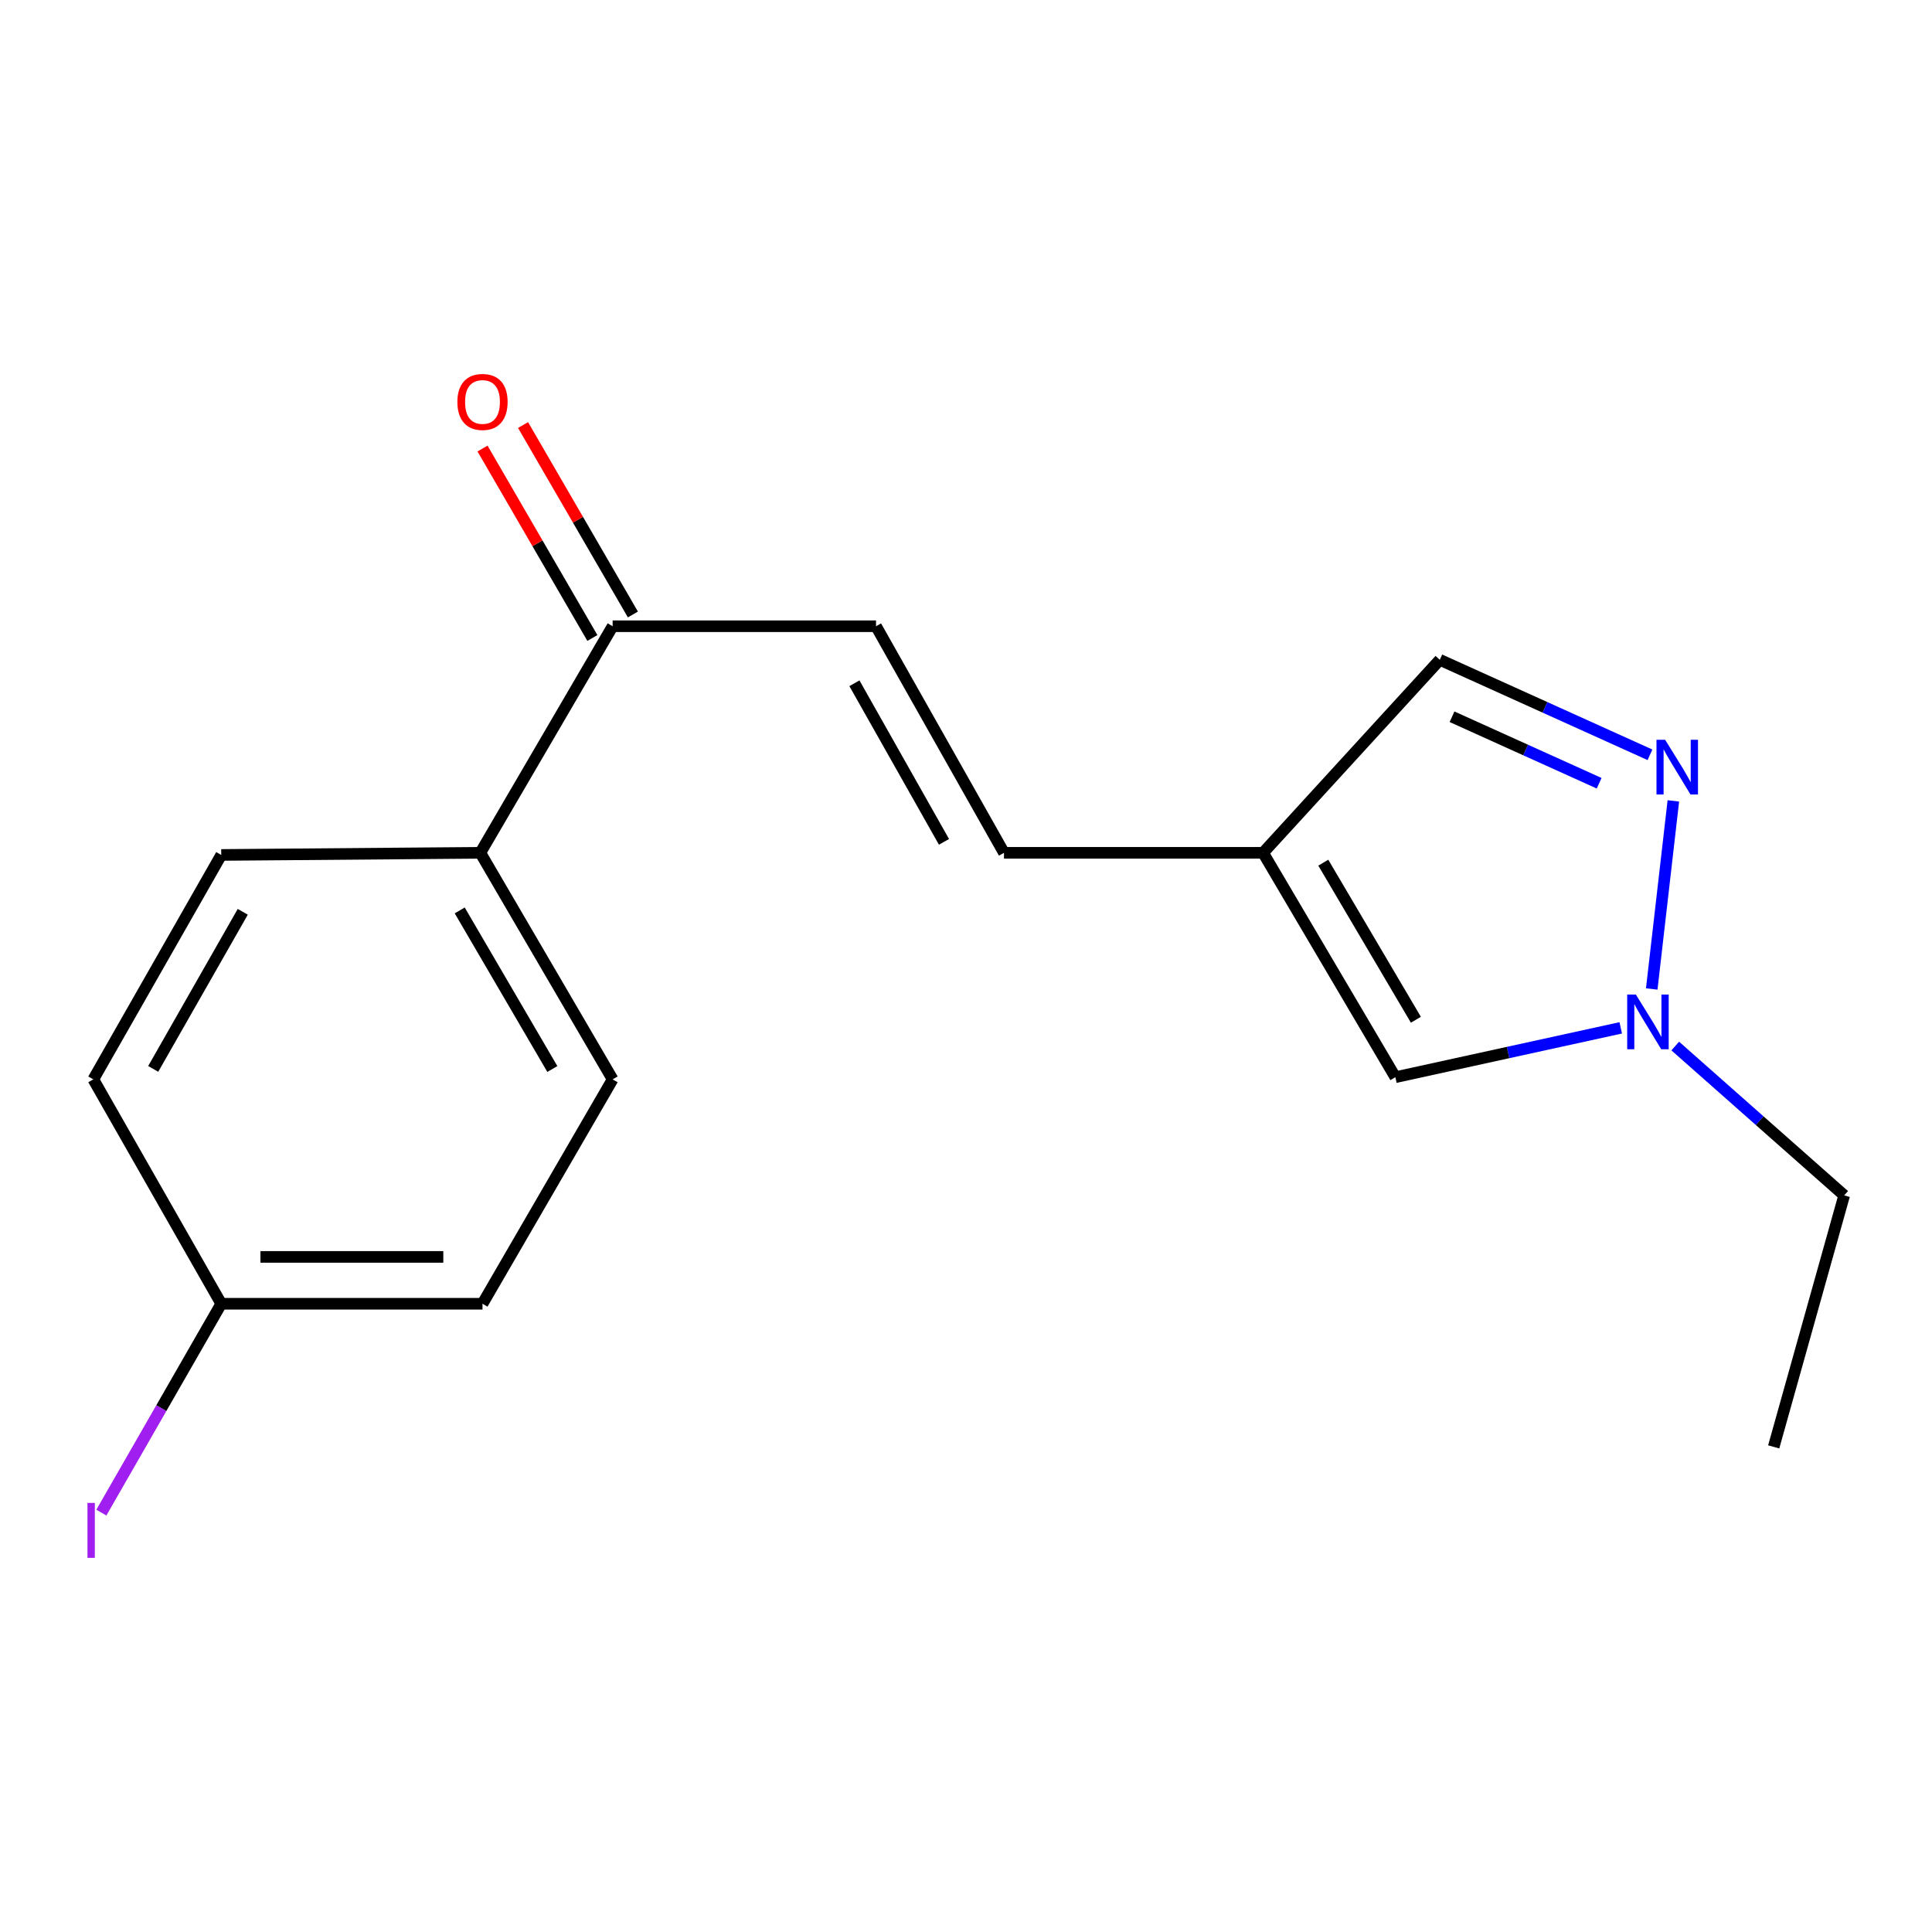 <?xml version='1.0' encoding='iso-8859-1'?>
<svg version='1.1' baseProfile='full'
              xmlns='http://www.w3.org/2000/svg'
                      xmlns:rdkit='http://www.rdkit.org/xml'
                      xmlns:xlink='http://www.w3.org/1999/xlink'
                  xml:space='preserve'
width='1000px' height='1000px' viewBox='0 0 1000 1000'>
<!-- END OF HEADER -->
<rect style='opacity:1.0;fill:#FFFFFF;stroke:none' width='1000' height='1000' x='0' y='0'> </rect>
<path class='bond-0' d='M 866.125,414.541 L 854.936,511.892' style='fill:none;fill-rule:evenodd;stroke:#0000FF;stroke-width:6px;stroke-linecap:butt;stroke-linejoin:miter;stroke-opacity:1' />
<path class='bond-6' d='M 854.022,390.684 L 799.63,366.1' style='fill:none;fill-rule:evenodd;stroke:#0000FF;stroke-width:6px;stroke-linecap:butt;stroke-linejoin:miter;stroke-opacity:1' />
<path class='bond-6' d='M 799.63,366.1 L 745.239,341.516' style='fill:none;fill-rule:evenodd;stroke:#000000;stroke-width:6px;stroke-linecap:butt;stroke-linejoin:miter;stroke-opacity:1' />
<path class='bond-6' d='M 827.717,405.407 L 789.643,388.198' style='fill:none;fill-rule:evenodd;stroke:#0000FF;stroke-width:6px;stroke-linecap:butt;stroke-linejoin:miter;stroke-opacity:1' />
<path class='bond-6' d='M 789.643,388.198 L 751.568,370.989' style='fill:none;fill-rule:evenodd;stroke:#000000;stroke-width:6px;stroke-linecap:butt;stroke-linejoin:miter;stroke-opacity:1' />
<path class='bond-2' d='M 838.891,532.015 L 780.566,544.787' style='fill:none;fill-rule:evenodd;stroke:#0000FF;stroke-width:6px;stroke-linecap:butt;stroke-linejoin:miter;stroke-opacity:1' />
<path class='bond-2' d='M 780.566,544.787 L 722.242,557.559' style='fill:none;fill-rule:evenodd;stroke:#000000;stroke-width:6px;stroke-linecap:butt;stroke-linejoin:miter;stroke-opacity:1' />
<path class='bond-15' d='M 867.107,541.423 L 910.826,580.08' style='fill:none;fill-rule:evenodd;stroke:#0000FF;stroke-width:6px;stroke-linecap:butt;stroke-linejoin:miter;stroke-opacity:1' />
<path class='bond-15' d='M 910.826,580.08 L 954.545,618.737' style='fill:none;fill-rule:evenodd;stroke:#000000;stroke-width:6px;stroke-linecap:butt;stroke-linejoin:miter;stroke-opacity:1' />
<path class='bond-1' d='M 653.775,441.414 L 745.239,341.516' style='fill:none;fill-rule:evenodd;stroke:#000000;stroke-width:6px;stroke-linecap:butt;stroke-linejoin:miter;stroke-opacity:1' />
<path class='bond-4' d='M 653.775,441.414 L 519.658,441.414' style='fill:none;fill-rule:evenodd;stroke:#000000;stroke-width:6px;stroke-linecap:butt;stroke-linejoin:miter;stroke-opacity:1' />
<path class='bond-17' d='M 653.775,441.414 L 722.242,557.559' style='fill:none;fill-rule:evenodd;stroke:#000000;stroke-width:6px;stroke-linecap:butt;stroke-linejoin:miter;stroke-opacity:1' />
<path class='bond-17' d='M 684.936,446.521 L 732.862,527.822' style='fill:none;fill-rule:evenodd;stroke:#000000;stroke-width:6px;stroke-linecap:butt;stroke-linejoin:miter;stroke-opacity:1' />
<path class='bond-3' d='M 453.427,324.137 L 519.658,441.414' style='fill:none;fill-rule:evenodd;stroke:#000000;stroke-width:6px;stroke-linecap:butt;stroke-linejoin:miter;stroke-opacity:1' />
<path class='bond-3' d='M 442.246,353.653 L 488.607,435.747' style='fill:none;fill-rule:evenodd;stroke:#000000;stroke-width:6px;stroke-linecap:butt;stroke-linejoin:miter;stroke-opacity:1' />
<path class='bond-5' d='M 453.427,324.137 L 317.101,324.137' style='fill:none;fill-rule:evenodd;stroke:#000000;stroke-width:6px;stroke-linecap:butt;stroke-linejoin:miter;stroke-opacity:1' />
<path class='bond-7' d='M 317.101,324.137 L 248.621,441.414' style='fill:none;fill-rule:evenodd;stroke:#000000;stroke-width:6px;stroke-linecap:butt;stroke-linejoin:miter;stroke-opacity:1' />
<path class='bond-8' d='M 327.59,318.055 L 299.162,269.027' style='fill:none;fill-rule:evenodd;stroke:#000000;stroke-width:6px;stroke-linecap:butt;stroke-linejoin:miter;stroke-opacity:1' />
<path class='bond-8' d='M 299.162,269.027 L 270.733,220' style='fill:none;fill-rule:evenodd;stroke:#FF0000;stroke-width:6px;stroke-linecap:butt;stroke-linejoin:miter;stroke-opacity:1' />
<path class='bond-8' d='M 306.611,330.219 L 278.183,281.192' style='fill:none;fill-rule:evenodd;stroke:#000000;stroke-width:6px;stroke-linecap:butt;stroke-linejoin:miter;stroke-opacity:1' />
<path class='bond-8' d='M 278.183,281.192 L 249.755,232.164' style='fill:none;fill-rule:evenodd;stroke:#FF0000;stroke-width:6px;stroke-linecap:butt;stroke-linejoin:miter;stroke-opacity:1' />
<path class='bond-9' d='M 248.621,441.414 L 317.101,558.677' style='fill:none;fill-rule:evenodd;stroke:#000000;stroke-width:6px;stroke-linecap:butt;stroke-linejoin:miter;stroke-opacity:1' />
<path class='bond-9' d='M 237.952,471.232 L 285.888,553.317' style='fill:none;fill-rule:evenodd;stroke:#000000;stroke-width:6px;stroke-linecap:butt;stroke-linejoin:miter;stroke-opacity:1' />
<path class='bond-10' d='M 248.621,441.414 L 114.517,442.518' style='fill:none;fill-rule:evenodd;stroke:#000000;stroke-width:6px;stroke-linecap:butt;stroke-linejoin:miter;stroke-opacity:1' />
<path class='bond-13' d='M 317.101,558.677 L 249.739,674.822' style='fill:none;fill-rule:evenodd;stroke:#000000;stroke-width:6px;stroke-linecap:butt;stroke-linejoin:miter;stroke-opacity:1' />
<path class='bond-12' d='M 114.517,442.518 L 48.3,558.677' style='fill:none;fill-rule:evenodd;stroke:#000000;stroke-width:6px;stroke-linecap:butt;stroke-linejoin:miter;stroke-opacity:1' />
<path class='bond-12' d='M 125.652,471.952 L 79.3,553.263' style='fill:none;fill-rule:evenodd;stroke:#000000;stroke-width:6px;stroke-linecap:butt;stroke-linejoin:miter;stroke-opacity:1' />
<path class='bond-11' d='M 114.517,674.822 L 48.3,558.677' style='fill:none;fill-rule:evenodd;stroke:#000000;stroke-width:6px;stroke-linecap:butt;stroke-linejoin:miter;stroke-opacity:1' />
<path class='bond-14' d='M 114.517,674.822 L 83.49,728.874' style='fill:none;fill-rule:evenodd;stroke:#000000;stroke-width:6px;stroke-linecap:butt;stroke-linejoin:miter;stroke-opacity:1' />
<path class='bond-14' d='M 83.49,728.874 L 52.463,782.926' style='fill:none;fill-rule:evenodd;stroke:#A01EEF;stroke-width:6px;stroke-linecap:butt;stroke-linejoin:miter;stroke-opacity:1' />
<path class='bond-18' d='M 114.517,674.822 L 249.739,674.822' style='fill:none;fill-rule:evenodd;stroke:#000000;stroke-width:6px;stroke-linecap:butt;stroke-linejoin:miter;stroke-opacity:1' />
<path class='bond-18' d='M 134.8,650.572 L 229.455,650.572' style='fill:none;fill-rule:evenodd;stroke:#000000;stroke-width:6px;stroke-linecap:butt;stroke-linejoin:miter;stroke-opacity:1' />
<path class='bond-16' d='M 954.545,618.737 L 918.062,748.907' style='fill:none;fill-rule:evenodd;stroke:#000000;stroke-width:6px;stroke-linecap:butt;stroke-linejoin:miter;stroke-opacity:1' />
<path  class='atom-0' d='M 861.874 382.903
L 871.154 397.903
Q 872.074 399.383, 873.554 402.063
Q 875.034 404.743, 875.114 404.903
L 875.114 382.903
L 878.874 382.903
L 878.874 411.223
L 874.994 411.223
L 865.034 394.823
Q 863.874 392.903, 862.634 390.703
Q 861.434 388.503, 861.074 387.823
L 861.074 411.223
L 857.394 411.223
L 857.394 382.903
L 861.874 382.903
' fill='#0000FF'/>
<path  class='atom-1' d='M 846.717 514.77
L 855.997 529.77
Q 856.917 531.25, 858.397 533.93
Q 859.877 536.61, 859.957 536.77
L 859.957 514.77
L 863.717 514.77
L 863.717 543.09
L 859.837 543.09
L 849.877 526.69
Q 848.717 524.77, 847.477 522.57
Q 846.277 520.37, 845.917 519.69
L 845.917 543.09
L 842.237 543.09
L 842.237 514.77
L 846.717 514.77
' fill='#0000FF'/>
<path  class='atom-9' d='M 236.739 208.045
Q 236.739 201.245, 240.099 197.445
Q 243.459 193.645, 249.739 193.645
Q 256.019 193.645, 259.379 197.445
Q 262.739 201.245, 262.739 208.045
Q 262.739 214.925, 259.339 218.845
Q 255.939 222.725, 249.739 222.725
Q 243.499 222.725, 240.099 218.845
Q 236.739 214.965, 236.739 208.045
M 249.739 219.525
Q 254.059 219.525, 256.379 216.645
Q 258.739 213.725, 258.739 208.045
Q 258.739 202.485, 256.379 199.685
Q 254.059 196.845, 249.739 196.845
Q 245.419 196.845, 243.059 199.645
Q 240.739 202.445, 240.739 208.045
Q 240.739 213.765, 243.059 216.645
Q 245.419 219.525, 249.739 219.525
' fill='#FF0000'/>
<path  class='atom-15' d='M 45.282 777.906
L 49.082 777.906
L 49.082 806.346
L 45.282 806.346
L 45.282 777.906
' fill='#A01EEF'/>
</svg>
